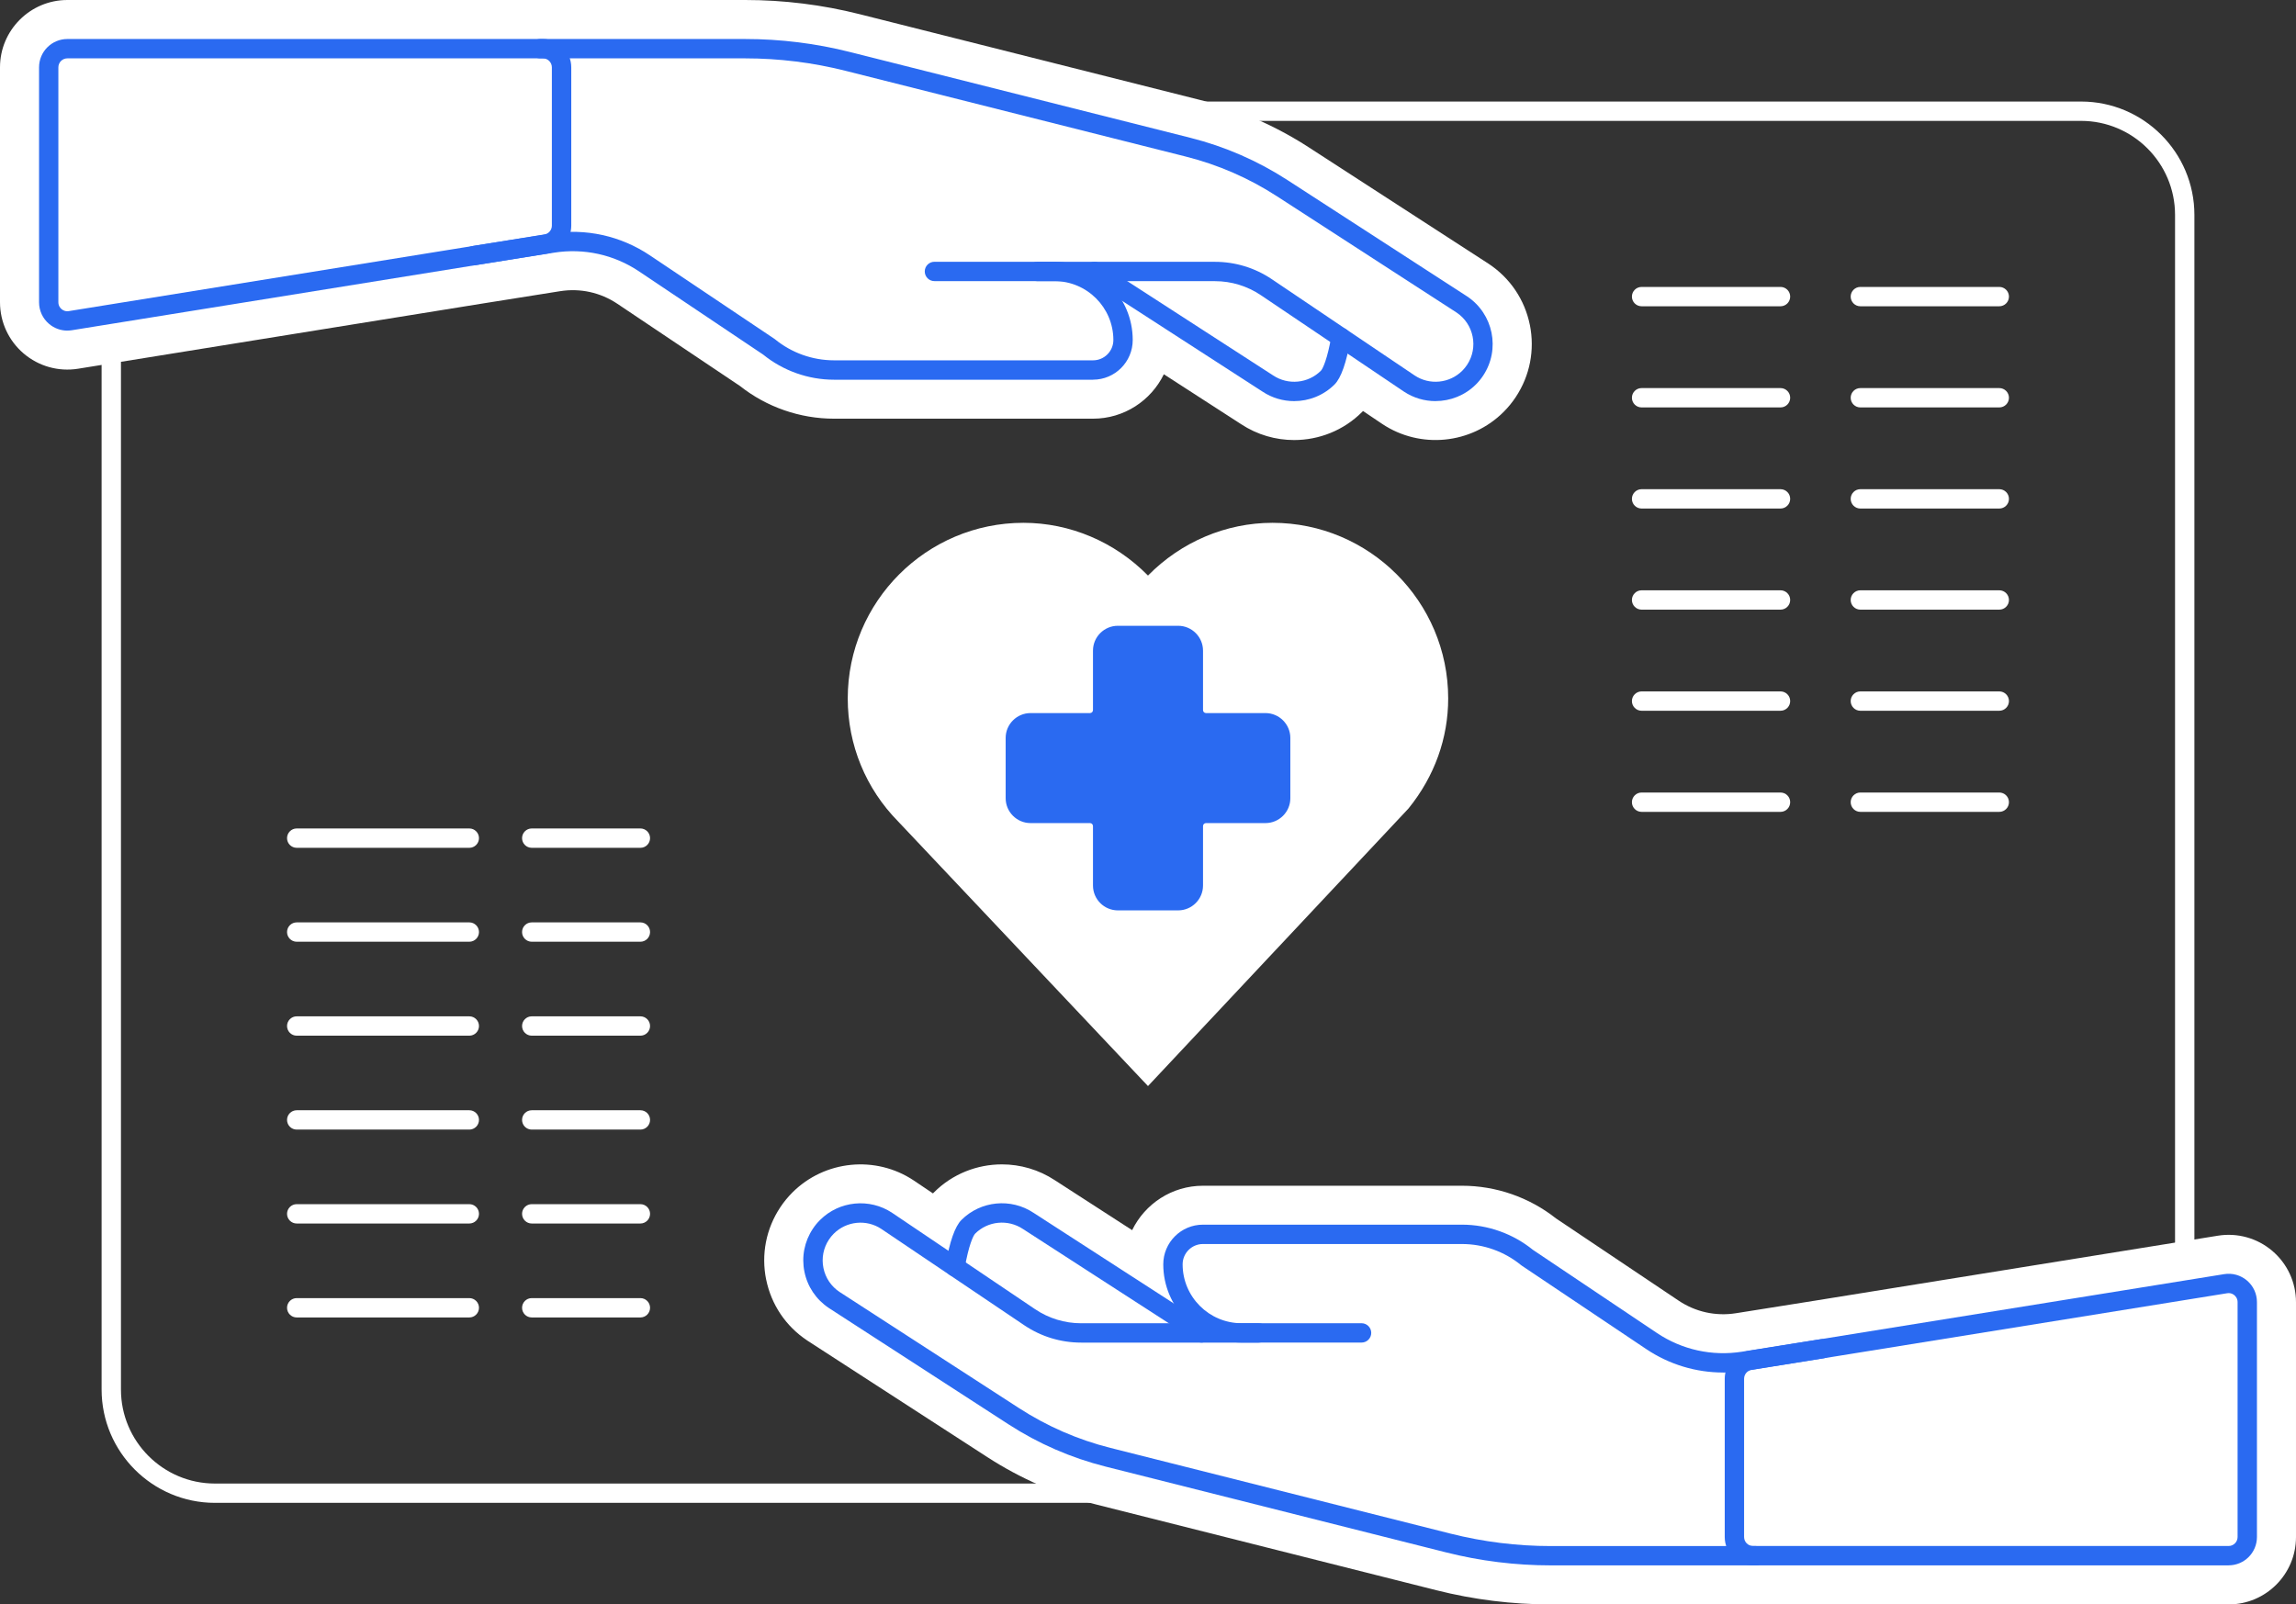 <?xml version="1.0" encoding="UTF-8"?>
<svg id="Layer_2" data-name="Layer 2" xmlns="http://www.w3.org/2000/svg" viewBox="0 0 593.19 414.62">
  <rect x="0" y="0" width="593.19" height="414.62" fill="#333333" stroke="none"/>
  <defs>
    <style>
      .cls-1 {
        fill: #2a6af1;
      }

      .cls-2 {
        fill: #fff;
      }
    </style>
  </defs>
  <g id="Layer_1-2" data-name="Layer 1">
    <g>
      <path class="cls-2" d="M537.66,388.38H55.53c-16.15,0-29.28-13.14-29.28-29.29V55.53c0-16.15,13.14-29.29,29.28-29.29h482.13c16.15,0,29.28,13.14,29.28,29.29v303.56c0,16.15-13.14,29.29-29.28,29.29ZM55.53,31.25c-13.39,0-24.28,10.89-24.28,24.29v303.56c0,13.39,10.89,24.29,24.28,24.29h482.13c13.39,0,24.28-10.89,24.28-24.29V55.53c0-13.39-10.89-24.29-24.28-24.29H55.53Z"/>
      <g>
        <path class="cls-2" d="M395.25,83.97c-1.32-6.51-5.09-12.11-10.62-15.78l-.12-.08-46.4-30.05c-8.65-5.6-18.1-9.72-28.1-12.24L222.11,3.67c-9.66-2.44-19.61-3.67-29.58-3.67H17.4C7.81,0,0,7.81,0,17.4v60.71c0,5.11,2.23,9.94,6.12,13.25,3.89,3.31,9.01,4.74,14.05,3.93l104.18-16.8,20.37-3.24c5.18-.82,10.42.33,14.77,3.25l31.7,21.26c6.89,5.45,15.49,8.44,24.28,8.44h66.92c8.04,0,15-4.69,18.3-11.48l19.96,12.9c4.17,2.75,8.94,4.1,13.68,4.1,6.42,0,12.79-2.46,17.56-7.24.09-.08.17-.17.26-.26l4.96,3.34c9.82,6.55,23.01,5.24,31.36-3.11,1.17-1.17,2.22-2.45,3.13-3.83,3.67-5.53,4.96-12.16,3.65-18.67Z"/>
        <g>
          <path class="cls-1" d="M370.88,103.66c-2.84,0-5.69-.81-8.18-2.47l-36.92-24.89c-3.53-2.38-7.64-3.64-11.9-3.64h-45.88c-1.38,0-2.5-1.12-2.5-2.5s1.12-2.5,2.5-2.5h45.88c5.26,0,10.34,1.55,14.7,4.49l36.91,24.88c3.85,2.57,9.03,2.05,12.31-1.23.46-.46.87-.97,1.23-1.51,2.98-4.49,1.75-10.56-2.74-13.54l-46.38-30.03c-7.26-4.7-15.2-8.16-23.59-10.27l-87.91-22.16c-8.46-2.13-17.17-3.21-25.89-3.21h-52.99c-1.38,0-2.5-1.12-2.5-2.5s1.12-2.5,2.5-2.5h52.99c9.14,0,18.26,1.13,27.11,3.37l87.91,22.16c8.92,2.25,17.36,5.92,25.08,10.92l46.4,30.05c6.81,4.52,8.67,13.7,4.17,20.48-.54.82-1.17,1.59-1.86,2.28-2.85,2.85-6.64,4.31-10.46,4.31Z"/>
          <path class="cls-1" d="M334.34,103.66c-2.84,0-5.69-.81-8.18-2.47l-44.75-28.93c-1.16-.75-1.49-2.3-.74-3.46.75-1.16,2.3-1.49,3.46-.74l44.78,28.95c3.89,2.59,9.07,2.08,12.35-1.2.49-.49,1.68-2.99,2.72-9.02.23-1.36,1.53-2.27,2.89-2.04,1.36.23,2.27,1.53,2.04,2.89-1.05,6.1-2.44,10.04-4.11,11.71-2.84,2.84-6.63,4.31-10.45,4.31Z"/>
          <path class="cls-1" d="M282.4,98.13h-66.92c-6.65,0-13.15-2.31-18.32-6.5l-32.06-21.5c-6.47-4.34-14.27-6.05-21.97-4.83l-20.37,3.24c-1.37.22-2.64-.71-2.86-2.08-.22-1.36.71-2.65,2.08-2.86l20.37-3.24c8.94-1.42,18.01.57,25.54,5.62l32.15,21.56c.07.04.13.09.19.14,4.29,3.51,9.7,5.44,15.25,5.44h66.92c2.9,0,5.25-2.36,5.25-5.25,0-8.39-6.83-15.22-15.22-15.22h-31.01c-1.38,0-2.5-1.12-2.5-2.5s1.12-2.5,2.5-2.5h31.01c11.15,0,20.22,9.07,20.22,20.22,0,5.65-4.6,10.25-10.25,10.25Z"/>
          <path class="cls-1" d="M17.4,85.44c-1.73,0-3.41-.61-4.74-1.75-1.64-1.39-2.57-3.42-2.57-5.57V17.4c0-4.04,3.28-7.32,7.32-7.32h122.86c4.04,0,7.32,3.28,7.32,7.32v40.9c0,3.61-2.59,6.65-6.16,7.23l-122.86,19.81c-.39.06-.78.09-1.17.09ZM17.4,15.08c-1.28,0-2.32,1.04-2.32,2.32v60.71c0,.93.51,1.51.82,1.77s.95.67,1.87.52l122.86-19.81c1.13-.18,1.95-1.15,1.95-2.29V17.4c0-1.28-1.04-2.32-2.32-2.32H17.4Z"/>
        </g>
      </g>
      <g>
        <path class="cls-2" d="M197.94,330.65c1.32,6.51,5.09,12.11,10.62,15.78l.12.08,46.4,30.05c8.65,5.6,18.1,9.72,28.1,12.24l87.9,22.16c9.66,2.44,19.61,3.67,29.58,3.67h175.13c9.6,0,17.4-7.81,17.4-17.4v-60.71c0-5.11-2.23-9.94-6.12-13.25-3.89-3.31-9.01-4.74-14.05-3.93l-104.18,16.8-20.37,3.24c-5.18.82-10.42-.33-14.77-3.25l-31.7-21.26c-6.89-5.45-15.49-8.44-24.28-8.44h-66.92c-8.04,0-15,4.69-18.3,11.48l-19.96-12.9c-4.17-2.75-8.94-4.1-13.68-4.1-6.42,0-12.79,2.46-17.56,7.24-.09.08-.17.17-.26.26l-4.96-3.34c-9.82-6.55-23.01-5.24-31.36,3.11-1.17,1.17-2.22,2.45-3.13,3.83-3.67,5.53-4.96,12.16-3.65,18.67Z"/>
        <g>
          <path class="cls-1" d="M453.64,404.54h-52.98c-9.13,0-18.25-1.13-27.11-3.37l-87.91-22.16c-8.92-2.25-17.36-5.92-25.08-10.92l-46.4-30.05c-3.31-2.2-5.55-5.53-6.33-9.39-.78-3.87-.01-7.8,2.17-11.09.54-.82,1.17-1.59,1.87-2.28,4.96-4.96,12.8-5.73,18.63-1.84l36.92,24.89c3.53,2.38,7.65,3.64,11.9,3.64h45.88c1.38,0,2.5,1.12,2.5,2.5s-1.12,2.5-2.5,2.5h-45.88c-5.26,0-10.34-1.55-14.7-4.49l-36.91-24.88c-3.85-2.57-9.03-2.05-12.31,1.23-.46.46-.87.96-1.23,1.51-1.44,2.17-1.95,4.78-1.43,7.34.52,2.56,2,4.76,4.17,6.2l46.38,30.03c7.26,4.7,15.2,8.16,23.59,10.27l87.9,22.16c8.46,2.13,17.17,3.21,25.89,3.21h52.98c1.38,0,2.5,1.12,2.5,2.5s-1.12,2.5-2.5,2.5Z"/>
          <path class="cls-1" d="M310.42,346.96c-.46,0-.94-.13-1.35-.4l-44.78-28.95c-3.89-2.59-9.07-2.08-12.35,1.2-.49.49-1.68,2.99-2.72,9.02-.23,1.36-1.53,2.28-2.89,2.04-1.36-.23-2.27-1.53-2.04-2.89,1.05-6.1,2.44-10.04,4.11-11.71,4.96-4.96,12.79-5.73,18.63-1.84l44.75,28.93c1.16.75,1.49,2.3.74,3.46-.48.74-1.28,1.14-2.1,1.14Z"/>
          <path class="cls-1" d="M445.19,354.7c-7.05,0-13.95-2.08-19.89-6.07l-32.15-21.56c-.07-.04-.13-.09-.19-.14-4.29-3.51-9.7-5.44-15.25-5.44h-66.92c-2.9,0-5.25,2.36-5.25,5.25,0,8.39,6.83,15.22,15.22,15.22h31.01c1.38,0,2.5,1.12,2.5,2.5s-1.12,2.5-2.5,2.5h-31.01c-11.15,0-20.22-9.07-20.22-20.22,0-5.65,4.6-10.25,10.25-10.25h66.92c6.65,0,13.15,2.31,18.32,6.5l32.06,21.5c6.47,4.34,14.27,6.05,21.97,4.83l20.37-3.24c1.36-.22,2.64.71,2.86,2.08.22,1.36-.71,2.65-2.08,2.86l-20.37,3.24c-1.88.3-3.77.45-5.65.45Z"/>
          <path class="cls-1" d="M575.78,404.54h-122.86c-4.04,0-7.32-3.28-7.32-7.32v-40.9c0-3.61,2.59-6.65,6.16-7.23l122.86-19.81c2.12-.35,4.28.26,5.91,1.65,1.64,1.39,2.57,3.42,2.57,5.57v60.71c0,4.04-3.28,7.32-7.32,7.32ZM575.8,334.18c-.12,0-.25,0-.39.03l-122.86,19.81c-1.13.18-1.95,1.15-1.95,2.29v40.9c0,1.28,1.04,2.32,2.32,2.32h122.86c1.28,0,2.32-1.04,2.32-2.32v-60.71c0-.93-.51-1.51-.82-1.77-.26-.22-.77-.56-1.49-.56Z"/>
        </g>
      </g>
      <path class="cls-2" d="M328.77,135.11c-12.04,0-23.62,4.93-32.18,13.63-8.55-8.69-20.13-13.63-32.18-13.63-25.03,0-45.39,20.36-45.39,45.39,0,11.99,4.65,23.31,13.06,31.83l64.51,68.34,67.24-71.66.12-.14c6.67-8.27,10.2-18.08,10.2-28.37,0-25.03-20.36-45.39-45.39-45.39Z"/>
      <path class="cls-1" d="M326.94,184.28h-15.36c-.43,0-.77-.35-.77-.77v-15.36c0-3.54-2.88-6.43-6.43-6.43h-15.57c-3.54,0-6.43,2.88-6.43,6.43v15.36c0,.43-.35.77-.77.77h-15.36c-3.54,0-6.43,2.88-6.43,6.43v15.57c0,3.54,2.88,6.43,6.43,6.43h15.36c.43,0,.77.35.77.77v15.36c0,3.54,2.88,6.43,6.43,6.43h15.57c3.54,0,6.43-2.88,6.43-6.43v-15.36c0-.43.35-.77.77-.77h15.36c3.54,0,6.43-2.88,6.43-6.43v-15.57c0-3.54-2.88-6.43-6.43-6.43Z"/>
      <g>
        <path class="cls-2" d="M121.25,219.1h-44.59c-1.38,0-2.5-1.12-2.5-2.5s1.12-2.5,2.5-2.5h44.59c1.38,0,2.5,1.12,2.5,2.5s-1.12,2.5-2.5,2.5Z"/>
        <path class="cls-2" d="M121.25,243.37h-44.59c-1.38,0-2.5-1.12-2.5-2.5s1.12-2.5,2.5-2.5h44.59c1.38,0,2.5,1.12,2.5,2.5s-1.12,2.5-2.5,2.5Z"/>
        <path class="cls-2" d="M121.25,267.65h-44.59c-1.38,0-2.5-1.12-2.5-2.5s1.12-2.5,2.5-2.5h44.59c1.38,0,2.5,1.12,2.5,2.5s-1.12,2.5-2.5,2.5Z"/>
        <path class="cls-2" d="M121.25,291.92h-44.59c-1.38,0-2.5-1.12-2.5-2.5s1.12-2.5,2.5-2.5h44.59c1.38,0,2.5,1.12,2.5,2.5s-1.12,2.5-2.5,2.5Z"/>
        <path class="cls-2" d="M121.25,316.19h-44.59c-1.38,0-2.5-1.12-2.5-2.5s1.12-2.5,2.5-2.5h44.59c1.38,0,2.5,1.12,2.5,2.5s-1.12,2.5-2.5,2.5Z"/>
        <path class="cls-2" d="M121.25,340.47h-44.59c-1.38,0-2.5-1.12-2.5-2.5s1.12-2.5,2.5-2.5h44.59c1.38,0,2.5,1.12,2.5,2.5s-1.12,2.5-2.5,2.5Z"/>
        <path class="cls-2" d="M165.45,219.1h-28.07c-1.38,0-2.5-1.12-2.5-2.5s1.12-2.5,2.5-2.5h28.07c1.38,0,2.5,1.12,2.5,2.5s-1.12,2.5-2.5,2.5Z"/>
        <path class="cls-2" d="M165.45,243.37h-28.07c-1.38,0-2.5-1.12-2.5-2.5s1.12-2.5,2.5-2.5h28.07c1.38,0,2.5,1.12,2.5,2.5s-1.12,2.5-2.5,2.5Z"/>
        <path class="cls-2" d="M165.45,267.65h-28.07c-1.38,0-2.5-1.12-2.5-2.5s1.12-2.5,2.5-2.5h28.07c1.38,0,2.5,1.12,2.5,2.5s-1.12,2.5-2.5,2.5Z"/>
        <path class="cls-2" d="M165.45,291.92h-28.07c-1.38,0-2.5-1.12-2.5-2.5s1.12-2.5,2.5-2.5h28.07c1.38,0,2.5,1.12,2.5,2.5s-1.12,2.5-2.5,2.5Z"/>
        <path class="cls-2" d="M165.45,316.19h-28.07c-1.38,0-2.5-1.12-2.5-2.5s1.12-2.5,2.5-2.5h28.07c1.38,0,2.5,1.12,2.5,2.5s-1.12,2.5-2.5,2.5Z"/>
        <path class="cls-2" d="M165.45,340.47h-28.07c-1.38,0-2.5-1.12-2.5-2.5s1.12-2.5,2.5-2.5h28.07c1.38,0,2.5,1.12,2.5,2.5s-1.12,2.5-2.5,2.5Z"/>
      </g>
      <g>
        <path class="cls-2" d="M460.01,79.15h-35.89c-1.38,0-2.5-1.12-2.5-2.5s1.12-2.5,2.5-2.5h35.89c1.38,0,2.5,1.12,2.5,2.5s-1.12,2.5-2.5,2.5Z"/>
        <path class="cls-2" d="M460.01,105.29h-35.89c-1.38,0-2.5-1.12-2.5-2.5s1.12-2.5,2.5-2.5h35.89c1.38,0,2.5,1.12,2.5,2.5s-1.12,2.5-2.5,2.5Z"/>
        <path class="cls-2" d="M460.01,131.42h-35.89c-1.38,0-2.5-1.12-2.5-2.5s1.12-2.5,2.5-2.5h35.89c1.38,0,2.5,1.12,2.5,2.5s-1.12,2.5-2.5,2.5Z"/>
        <path class="cls-2" d="M460.01,157.55h-35.89c-1.38,0-2.5-1.12-2.5-2.5s1.12-2.5,2.5-2.5h35.89c1.38,0,2.5,1.12,2.5,2.5s-1.12,2.5-2.5,2.5Z"/>
        <path class="cls-2" d="M460.01,183.68h-35.89c-1.38,0-2.5-1.12-2.5-2.5s1.12-2.5,2.5-2.5h35.89c1.38,0,2.5,1.12,2.5,2.5s-1.12,2.5-2.5,2.5Z"/>
        <path class="cls-2" d="M460.01,209.81h-35.89c-1.38,0-2.5-1.12-2.5-2.5s1.12-2.5,2.5-2.5h35.89c1.38,0,2.5,1.12,2.5,2.5s-1.12,2.5-2.5,2.5Z"/>
        <path class="cls-2" d="M516.53,79.15h-35.89c-1.38,0-2.5-1.12-2.5-2.5s1.12-2.5,2.5-2.5h35.89c1.38,0,2.5,1.12,2.5,2.5s-1.12,2.5-2.5,2.5Z"/>
        <path class="cls-2" d="M516.53,105.29h-35.89c-1.38,0-2.5-1.12-2.5-2.5s1.12-2.5,2.5-2.5h35.89c1.38,0,2.5,1.12,2.5,2.5s-1.12,2.5-2.5,2.5Z"/>
        <path class="cls-2" d="M516.53,131.42h-35.89c-1.38,0-2.5-1.12-2.5-2.5s1.12-2.5,2.5-2.5h35.89c1.38,0,2.5,1.12,2.5,2.5s-1.12,2.5-2.5,2.5Z"/>
        <path class="cls-2" d="M516.53,157.55h-35.89c-1.38,0-2.5-1.12-2.5-2.5s1.12-2.5,2.5-2.5h35.89c1.38,0,2.5,1.12,2.5,2.5s-1.12,2.5-2.5,2.5Z"/>
        <path class="cls-2" d="M516.53,183.68h-35.89c-1.38,0-2.5-1.12-2.5-2.5s1.12-2.5,2.5-2.5h35.89c1.38,0,2.5,1.12,2.5,2.5s-1.12,2.5-2.5,2.5Z"/>
        <path class="cls-2" d="M516.53,209.81h-35.89c-1.38,0-2.5-1.12-2.5-2.5s1.12-2.5,2.5-2.5h35.89c1.38,0,2.5,1.12,2.5,2.5s-1.12,2.5-2.5,2.5Z"/>
      </g>
    </g>
  </g>
</svg>